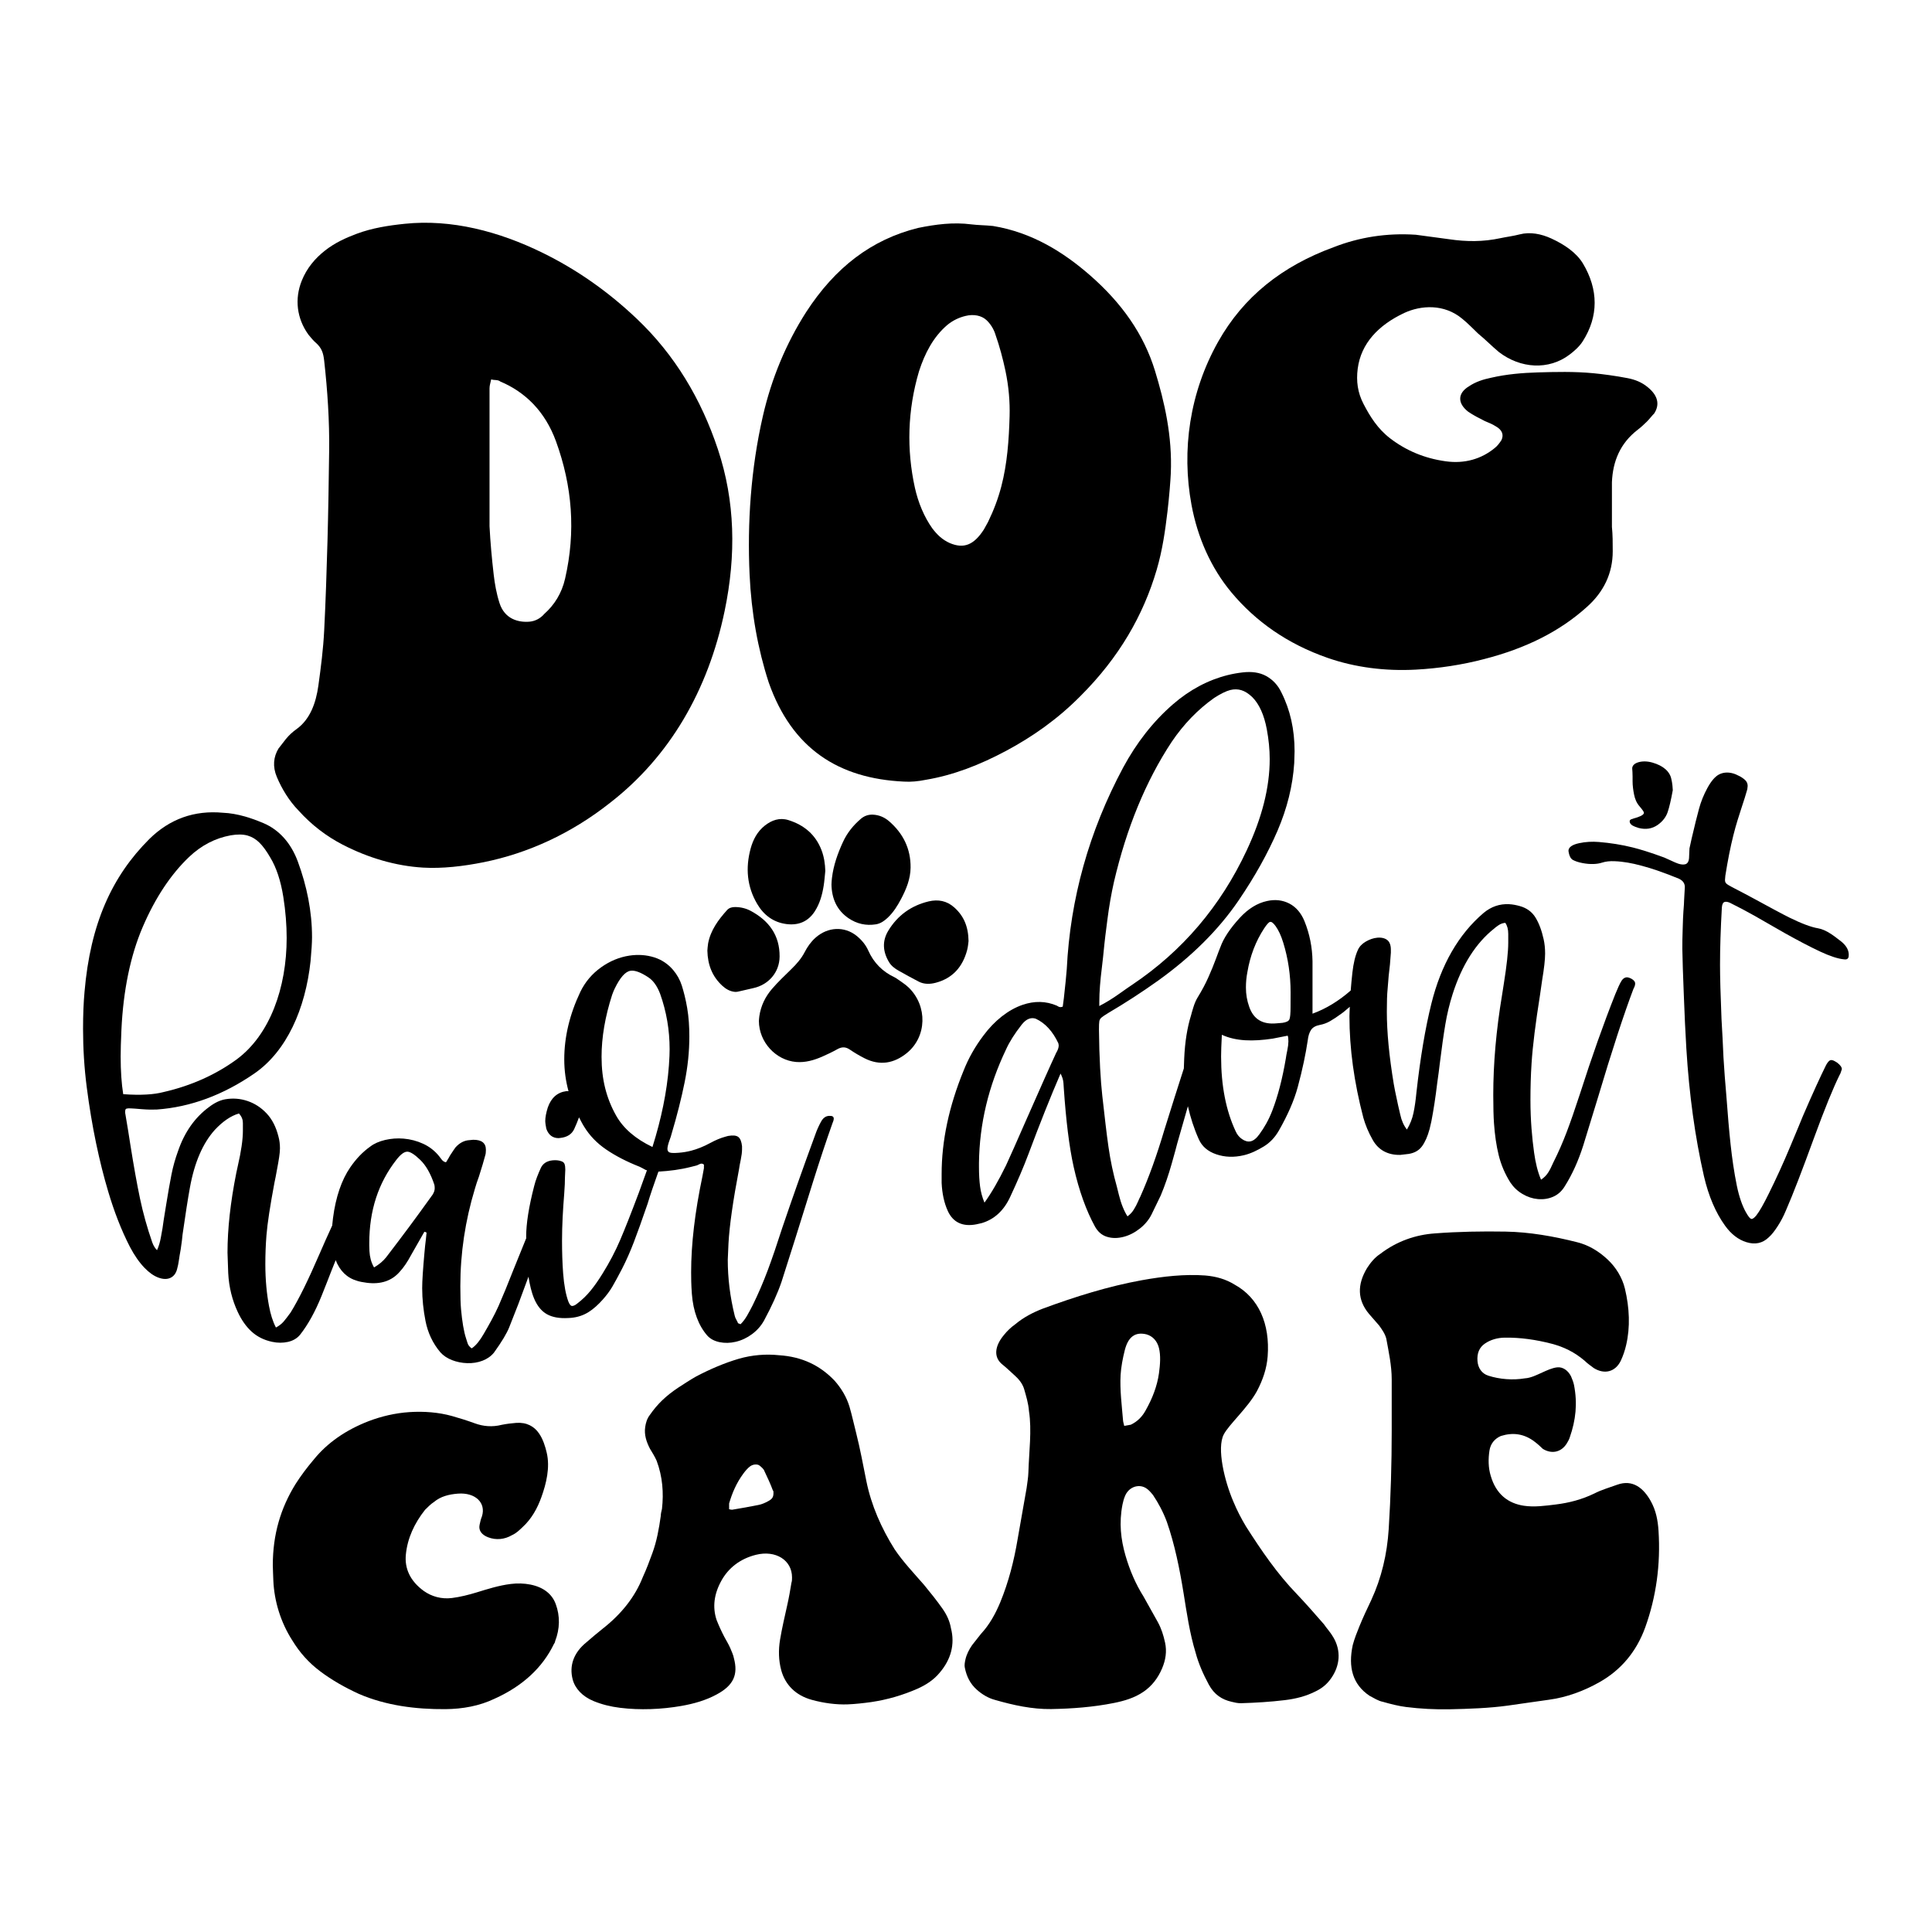 <?xml version="1.0" encoding="utf-8"?>
<!-- Generator: Adobe Illustrator 25.2.0, SVG Export Plug-In . SVG Version: 6.00 Build 0)  -->
<svg version="1.1" id="Layer_1" xmlns="http://www.w3.org/2000/svg" xmlns:xlink="http://www.w3.org/1999/xlink" x="0px" y="0px"
	 viewBox="0 0 432 432" style="enable-background:new 0 0 432 432;" xml:space="preserve">
<g>
	<g>
		<g>
			<path d="M169.69,228.31c0.03,4.73,3.8,8.77,8.32,9.15c2.08,0.17,3.99-0.39,5.85-1.2c1.14-0.5,2.27-1.04,3.36-1.65
				c0.98-0.55,1.83-0.58,2.79,0.07c1.05,0.72,2.16,1.37,3.3,1.95c3.41,1.73,6.61,1.16,9.48-1.18c4.47-3.65,4.64-10.48,0.41-14.62
				c-0.84-0.82-1.89-1.42-2.84-2.12c-0.09-0.06-0.19-0.12-0.29-0.16c-2.71-1.27-4.69-3.24-5.92-6c-0.58-1.31-1.51-2.41-2.63-3.31
				c-2.73-2.18-6.44-2-9.18,0.44c-1.02,0.91-1.79,2.01-2.41,3.21c-0.75,1.45-1.8,2.65-2.96,3.78c-1.48,1.45-3,2.88-4.35,4.45
				c-1.5,1.74-2.49,3.78-2.83,6.09C169.73,227.63,169.71,228.07,169.69,228.31z"/>
		</g>
		<g>
			<path d="M185.92,197.78c0.06,3.11,1.18,5.75,3.83,7.55c1.83,1.24,3.9,1.71,6.12,1.35c1.06-0.18,1.89-0.78,2.65-1.5
				c1.26-1.2,2.17-2.66,2.97-4.18c1.16-2.2,2.1-4.49,2.12-7.02c0.04-4.19-1.66-7.63-4.81-10.35c-1.02-0.88-2.24-1.41-3.62-1.47
				c-1.01-0.04-1.9,0.26-2.68,0.92c-1.7,1.45-3.08,3.16-4.01,5.19c-1.18,2.56-2.12,5.2-2.46,8.02
				C185.96,196.77,185.95,197.26,185.92,197.78z"/>
		</g>
		<g>
			<path d="M184.54,194.74c-0.05-1.58-0.27-3.12-0.83-4.6c-1.33-3.52-3.93-5.68-7.44-6.77c-1.94-0.6-3.71,0.01-5.26,1.24
				c-1.67,1.32-2.62,3.13-3.17,5.14c-1.17,4.32-0.82,8.5,1.48,12.39c1.46,2.48,3.61,4.1,6.52,4.48c2.68,0.35,4.87-0.54,6.36-2.86
				c1.11-1.73,1.65-3.67,1.97-5.67C184.35,196.98,184.42,195.86,184.54,194.74z"/>
		</g>
		<g>
			<path d="M216.57,210.42c-0.05-3.24-1.07-5.63-3.21-7.53c-1.66-1.48-3.61-1.83-5.69-1.34c-3.9,0.93-6.96,3.12-9.04,6.55
				c-1.42,2.34-1.23,4.73,0.17,7.05c0.53,0.87,1.33,1.45,2.19,1.93c1.45,0.82,2.92,1.62,4.39,2.39c1.24,0.65,2.57,0.62,3.88,0.27
				c3.79-1.01,6-3.58,6.99-7.28C216.46,211.68,216.51,210.84,216.57,210.42z"/>
		</g>
		<g>
			<path d="M158.17,212.56c0.07,3.23,1.12,5.81,3.34,7.86c0.81,0.74,1.75,1.28,2.86,1.37c0.4,0.03,0.82-0.1,1.23-0.19
				c0.94-0.21,1.88-0.45,2.82-0.65c3.43-0.74,5.87-3.53,5.9-7.04c0.05-4.75-2.37-8.04-6.45-10.23c-1.1-0.59-2.3-0.87-3.56-0.86
				c-0.67,0-1.29,0.18-1.74,0.68c-1.95,2.17-3.66,4.47-4.23,7.42C158.23,211.54,158.21,212.17,158.17,212.56z"/>
		</g>
	</g>
	<g>
		<g>
			<g>
				<g>
					<path d="M94.6,194c-6.08-0.36-12.27-2.17-18.02-5.15c-3.51-1.82-6.87-4.32-9.85-7.64c-2.04-2.09-3.69-4.77-4.83-7.48
						c-0.99-2.35-0.74-4.51,0.37-6.35c0.67-0.85,1-1.28,1.67-2.15c0.74-0.89,1.49-1.58,2.42-2.24c2.97-2.16,4.29-5.78,4.83-9.69
						c0.57-4.13,1.09-8.13,1.3-12.34c0.33-6.52,0.55-13.18,0.74-20.04c0.18-6.65,0.28-13.44,0.37-20.09
						c0.09-6.63-0.37-13.54-1.11-20.15c-0.19-1.76-0.56-2.88-1.86-4.03c-0.56-0.47-1.11-1.15-1.67-1.83
						c-2.6-3.61-3.13-7.97-1.48-12.07c1.12-2.79,2.97-4.98,5.2-6.73c2.23-1.75,4.66-2.84,7.06-3.74c3.52-1.31,7.12-1.86,10.77-2.24
						c10.38-1.08,21.01,1.67,30.84,6.5c7.58,3.72,14.53,8.57,20.99,14.69c8.54,8.09,14.45,17.99,18.2,29.28
						c3.83,11.53,4.1,23.57,1.49,36.11c-3.69,17.74-12.26,32.53-25.64,42.91c-8.73,6.9-18.42,11.28-28.23,13.26
						C103.58,193.71,98.87,194.25,94.6,194z M109.83,84.83c-0.19,0.9-0.37,1.35-0.37,2.03c0,12.46,0,18.63,0,30.82
						c0.18,3.53,0.51,7.17,0.93,10.8c0.25,2.12,0.61,4.2,1.3,6.36c1.16,3.63,4.28,4.37,6.69,4.17c1.19-0.1,2.41-0.66,3.34-1.75
						c2.23-1.98,3.9-4.61,4.64-7.89c2.41-10.5,1.61-20.65-2.04-30.69c-2.43-6.68-6.88-11.03-12.45-13.37
						C111.31,84.85,110.57,85.07,109.83,84.83z"/>
				</g>
				<g>
					<path d="M261.79,105.92c-0.07,1.58-0.34,5.08-0.74,8.46c-0.51,4.26-1.12,8.65-2.42,13.05c-2.97,10.1-8.36,19.57-17.09,28.26
						c-5.02,5.07-10.59,9-16.53,12.18c-5.94,3.18-11.89,5.48-18.02,6.5c-1.67,0.34-3.34,0.5-4.83,0.4
						c-14.67-0.67-25.08-7.39-30.28-22.19c-2.42-7.45-3.88-15.53-4.27-24.12c-0.53-11.44,0.27-23.63,2.97-35.42
						c1.93-8.43,5.2-16.25,9.66-23.23c6.5-10.04,14.67-16.28,25.08-18.85c3.9-0.79,7.82-1.32,11.89-0.79
						c1.48,0.19,3.16,0.18,4.83,0.36c8.73,1.43,15.79,5.87,21.73,11.06c7.04,6.16,11.98,13.12,14.49,21.33
						C260.34,89.73,262.17,97.46,261.79,105.92z M225.75,93.06c0.09-3.19-0.19-6.63-0.93-10.15c-0.56-2.63-1.3-5.45-2.23-8.08
						c-0.37-1.24-1.12-2.43-2.04-3.28c-1.1-1.01-2.84-1.35-4.64-0.91c-1.42,0.34-2.79,0.96-4.09,2.02
						C208.66,75.37,206.8,79,205.5,83c-2.6,8.75-2.79,17.59-0.93,26.05c0.74,3.31,2.04,6.48,3.9,9.1c1.12,1.46,2.23,2.53,3.9,3.28
						c3.16,1.34,5.39,0.42,7.62-3.02c0.37-0.67,0.56-1.01,0.93-1.68c1.3-2.67,2.27-5.26,2.97-7.94
						C225.23,103.69,225.6,98.32,225.75,93.06z"/>
				</g>
				<g>
					<path d="M356.34,83.46c1.95,0.19,4.85,0.56,7.62,1.1c1.65,0.32,3.16,0.92,4.46,2c2.23,1.81,2.79,3.8,1.48,5.87
						c-0.56,0.56-1.11,1.31-1.67,1.86c-0.57,0.55-1.3,1.26-2.04,1.81c-3.9,3-5.57,7.03-5.76,11.74c0,3.98,0,5.97,0,9.98
						c0.18,1.78,0.18,3.53,0.18,5.45c0,4.95-2.04,9.11-5.76,12.43c-6.13,5.54-13.75,9.3-23.03,11.68
						c-4.83,1.27-10.05,2.07-15.23,2.35c-6.85,0.37-13.58-0.49-19.69-2.61c-9.09-3.16-16.16-8.2-21.55-14.65
						c-4.59-5.5-7.57-12.28-8.92-19.54c-2.29-12.31-0.4-25.21,5.94-36.5c5.67-10.08,14.3-16.93,25.82-21.15
						c5.76-2.25,11.89-3.22,18.39-2.79c2.97,0.4,4.46,0.6,7.43,1c3.9,0.58,7.62,0.6,11.52-0.24c1.3-0.28,2.81-0.46,4.27-0.84
						c2.34-0.61,4.84-0.11,7.06,0.91c2.94,1.35,5.57,3.13,7.06,5.55c3.53,5.88,3.53,11.87,0,17.42c-0.74,1.17-1.86,2.17-2.97,3.01
						c-4.64,3.51-10.96,3.14-15.79-0.58c-1.67-1.39-2.97-2.76-4.64-4.12c-1.12-1.06-2.23-2.25-3.53-3.3
						c-4.09-3.43-9.29-3.04-13-1.32c-5.76,2.71-9.66,6.8-10.4,12.44c-0.37,2.82-0.01,5.39,1.3,7.91c1.47,2.84,3.18,5.56,5.94,7.68
						c3.53,2.71,7.66,4.48,12.45,5.14c4.23,0.59,7.99-0.53,10.96-2.98c0.56-0.43,1.12-1.17,1.49-1.76c0.56-1.19,0.18-2.28-1.3-3.1
						c-0.74-0.49-1.67-0.83-2.42-1.16c-1.3-0.66-2.6-1.31-3.72-2.09c-2.41-1.88-2.41-4.13,0.19-5.69c1.48-1,3.16-1.54,5.01-1.92
						c3.34-0.77,6.89-1.08,10.4-1.18C347.78,83.16,351.96,83.04,356.34,83.46z"/>
				</g>
			</g>
			<g>
				<g>
					<path d="M185.87,249.53c-0.32-0.04-0.66-0.03-0.98,0.07c-0.55,0.17-0.98,0.6-1.31,1.22c-0.46,0.84-0.93,1.84-1.31,2.96
						c-2.67,7.26-5.12,14.19-7.36,20.79c-1.15,3.59-2.22,6.73-3.23,9.44c-1.01,2.7-2.14,5.33-3.39,7.87
						c-0.38,0.75-0.79,1.51-1.23,2.28c-0.44,0.76-0.93,1.41-1.47,1.94c-0.23-0.09-0.34-0.14-0.57-0.23
						c-0.06-0.19-0.18-0.45-0.37-0.77c-0.19-0.33-0.31-0.63-0.37-0.92c-1.04-4.21-1.55-8.37-1.55-12.5c0.06-1.46,0.1-2.19,0.16-3.65
						c0.22-4,1.01-9.52,2.37-16.66c0.05-0.44,0.18-1.11,0.37-2.03c0.19-0.92,0.29-1.7,0.29-2.33c0-0.29,0-0.43,0-0.71
						c-0.11-1.02-0.38-1.71-0.82-2.06c-0.44-0.35-1.2-0.43-2.29-0.24c-0.26,0.07-0.39,0.11-0.66,0.18c-1.09,0.3-2.18,0.77-3.27,1.36
						c-1.55,0.85-3.03,1.42-4.33,1.76c-0.93,0.24-1.85,0.39-2.78,0.46c-0.98,0.08-1.65,0.07-2-0.05c-0.35-0.12-0.53-0.39-0.53-0.81
						c0-0.42,0.16-1.1,0.49-2c0.21-0.56,0.35-0.99,0.41-1.27c1.25-4.18,2.23-8.1,2.94-11.6c0.71-3.5,1.06-6.91,1.06-10.27
						c0-2.14-0.13-4.32-0.49-6.41c-0.34-1.98-0.78-3.66-1.19-4.96c-0.41-1.29-1.06-2.45-1.92-3.47c-1.09-1.3-2.51-2.3-4.25-2.85
						c-1.75-0.55-3.6-0.68-5.56-0.39c-2.24,0.34-4.35,1.21-6.34,2.63c-1.99,1.42-3.53,3.23-4.62,5.46c-2.4,5.05-3.6,10.1-3.6,15.1
						c0,2.53,0.34,4.87,0.95,7.13c-0.15,0.01-0.31-0.04-0.46-0.02c-2.02,0.26-3.41,1.48-4.17,3.65c-0.38,1.22-0.57,2.23-0.57,3.04
						c0,0.2,0.03,0.48,0.08,0.83c0.05,0.35,0.11,0.65,0.16,0.9c0.49,1.37,1.39,2.07,2.7,2.09c0.16-0.02,0.25-0.03,0.41-0.04
						c1.53-0.16,2.56-0.82,3.11-1.96c0.43-0.93,0.77-1.79,1.09-2.65c0.37,0.69,0.69,1.37,1.12,2.05c1.25,2.05,2.92,3.77,4.99,5.17
						c2.07,1.41,4.55,2.69,7.44,3.83c0.33,0.15,0.78,0.4,1.35,0.71c0.1,0.06,0.21,0.04,0.31,0.09c-0.03,0.07-0.08,0.12-0.1,0.2
						c-0.69,1.92-1.03,2.87-1.72,4.76c-1.75,4.67-3.15,8.19-4.21,10.67c-1.06,2.48-2.36,4.95-3.88,7.4c-0.93,1.51-1.83,2.8-2.7,3.86
						c-0.87,1.07-1.85,2.02-2.95,2.86c-0.44,0.37-0.82,0.56-1.15,0.58c-0.33,0.02-0.63-0.32-0.9-1.03
						c-0.55-1.51-0.95-3.61-1.15-6.25c-0.18-2.4-0.25-4.86-0.25-7.32c0-3.49,0.21-7.03,0.49-10.52c0.13-1.59,0.16-2.79,0.16-3.55
						c0.03-0.73,0.05-1.09,0.08-1.82c0-0.51-0.05-0.91-0.16-1.23c-0.11-0.32-0.35-0.53-0.74-0.65c-0.55-0.2-1.17-0.26-1.88-0.2
						c-1.36,0.12-2.25,0.74-2.7,1.73c-0.6,1.33-1.15,2.68-1.47,3.99c-1.2,4.64-1.8,8.41-1.8,11.38c0.01,0.12,0.01,0.2,0.02,0.3
						c-0.92,2.25-1.84,4.5-2.8,6.91c-1.31,3.35-2.44,6.09-3.39,8.25c-0.96,2.16-2.17,4.27-3.31,6.24c-0.84,1.45-1.72,2.61-2.7,3.25
						c-0.49-0.34-0.81-0.75-0.94-1.22c-0.14-0.47-0.23-0.77-0.29-0.92c-0.55-1.65-0.9-3.87-1.15-6.58c-0.1-1.12-0.16-2.85-0.16-5.18
						c0-7.4,1.09-14.65,3.27-21.83c0.22-0.78,0.52-1.69,0.9-2.72c0.66-2.07,1.12-3.63,1.39-4.67c0.11-0.3,0.16-0.72,0.16-1.27
						c0-1.53-0.96-2.27-2.86-2.25c-0.33,0.03-0.49,0.05-0.82,0.08c-1.15,0.06-2.18,0.59-3.11,1.61c-0.22,0.29-0.63,0.9-1.23,1.82
						c-0.17,0.34-0.47,0.84-0.9,1.52c-0.38-0.06-0.71-0.26-0.98-0.62c-0.27-0.35-0.47-0.6-0.57-0.75c-0.98-1.21-2.17-2.13-3.56-2.77
						c-1.39-0.64-2.85-1.02-4.38-1.15c-1.42-0.12-2.79-0.01-4.13,0.3c-1.34,0.32-2.44,0.8-3.31,1.47c-1.69,1.19-3.19,2.76-4.5,4.68
						c-1.89,2.75-3.23,6.56-3.84,11.32c-0.08,0.63-0.13,1.14-0.18,1.67c-0.96,2.08-1.93,4.24-2.93,6.56
						c-2.42,5.6-4.53,9.92-6.38,12.9c-0.6,0.83-1.12,1.5-1.55,2.01c-0.44,0.51-1.01,0.95-1.72,1.33c-0.71-1.35-1.21-2.99-1.55-4.82
						c-0.5-2.65-0.82-5.8-0.82-9.35c0-2.14,0.08-4.29,0.25-6.44c0.21-2.67,0.82-6.61,1.8-11.84c0.16-0.64,0.33-1.66,0.57-2.94
						c0.38-2,0.65-3.6,0.65-4.69c0-0.93-0.11-1.8-0.33-2.6c-0.54-2.17-1.43-3.9-2.66-5.2c-1.23-1.31-2.66-2.23-4.29-2.78
						c-1.58-0.53-3.23-0.66-4.91-0.38c-1.19,0.2-2.43,0.79-3.68,1.75c-3.16,2.33-5.48,5.6-6.95,9.93c-0.6,1.64-1.08,3.34-1.43,5.11
						c-0.35,1.77-0.75,4.02-1.19,6.76c-0.23,1.41-0.34,2.12-0.57,3.54c-0.1,0.7-0.15,1.05-0.25,1.75c-0.05,0.29-0.18,0.97-0.37,2.05
						c-0.19,1.08-0.48,2.03-0.86,2.86c-0.44-0.43-0.79-1-1.06-1.73c-1.15-3.3-2.06-6.58-2.74-9.8c-0.68-3.23-1.4-7.25-2.17-12.1
						c-0.27-1.82-0.66-4.17-1.15-7.07c0-0.13,0-0.19,0-0.31c0-0.37,0.09-0.58,0.29-0.64c0.19-0.06,0.5-0.08,0.94-0.06
						c0.44,0.01,1.27,0.08,2.49,0.18c1.23,0.1,2.33,0.12,3.31,0.08c7.58-0.54,14.87-3.25,21.83-8.04
						c7.25-4.98,11.45-14.49,12.59-25.14c0.22-2.36,0.33-4.14,0.33-5.36c0-5.73-1.14-11.41-3.19-16.95c-1.5-4.03-4.1-7.04-7.69-8.56
						c-1.78-0.75-3.22-1.22-4.09-1.47c-1.74-0.49-3.38-0.78-4.91-0.84c-6.43-0.6-11.94,1.37-16.52,5.89
						c-8.34,8.33-13.17,18.93-14.47,34.15c-0.22,2.41-0.33,5.17-0.33,8.28c0,4.36,0.27,8.72,0.82,13.01
						c1.14,8.89,2.84,16.79,4.82,23.42c1.28,4.3,2.86,8.47,4.83,12.3c1.03,1.96,2.13,3.52,3.27,4.7c1.03,1.07,2.07,1.81,3.11,2.19
						c1.09,0.4,2.02,0.4,2.78,0.01c0.76-0.39,1.25-1.13,1.47-2.22c0.11-0.36,0.2-0.84,0.29-1.42c0.08-0.58,0.15-1.01,0.2-1.3
						c0.1-0.57,0.15-0.86,0.25-1.43c0.22-1.44,0.35-2.53,0.41-3.27c0.65-4.52,1.19-8.01,1.64-10.47c1.02-5.66,2.89-9.95,5.56-12.92
						c1.8-1.93,3.6-3.15,5.4-3.68c0.33,0.36,0.56,0.71,0.69,1.06c0.14,0.34,0.2,0.7,0.2,1.08s0,0.66,0,0.86c0,0.36,0,0.54,0,0.89
						c0,1.94-0.38,4.57-1.15,7.9c-0.13,0.61-0.2,0.92-0.33,1.53c-1.31,6.57-1.96,12.52-1.96,17.8c0.07,1.83,0.1,2.74,0.16,4.57
						c0.16,3.15,0.9,6.07,2.13,8.69c0.82,1.76,1.83,3.22,3.03,4.33c1.25,1.16,2.81,1.96,4.66,2.35c1.25,0.27,2.44,0.26,3.56,0.01
						c1.12-0.26,2-0.78,2.66-1.56c1.8-2.28,3.4-5.18,4.82-8.69c0.97-2.39,1.67-4.24,2.13-5.42c0.18-0.46,0.53-1.33,1.04-2.6
						c0.93,2.39,2.52,3.98,4.85,4.64c0.49,0.16,1.2,0.3,2.13,0.42c3.11,0.39,5.53-0.43,7.28-2.4c0.93-1,1.8-2.29,2.62-3.84
						c1.18-2.05,1.77-3.09,2.95-5.17c0.11,0.01,0.27,0.07,0.49,0.18c-0.06,0.63-0.1,0.94-0.16,1.57c-0.11,0.76-0.21,1.82-0.33,3.13
						c-0.3,3.39-0.49,5.99-0.49,7.73c0,2.46,0.27,4.92,0.74,7.32c0.51,2.62,1.61,5.01,3.35,7.05c0.66,0.73,1.51,1.3,2.58,1.72
						c1.06,0.41,2.19,0.64,3.39,0.68c1.25,0.04,2.4-0.15,3.44-0.55c1.03-0.4,1.88-0.99,2.54-1.79c1.74-2.41,2.89-4.33,3.43-5.7
						c0.82-2.07,1.23-3.12,2.05-5.22c0.79-2.1,1.18-3.16,1.96-5.29c0.11-0.29,0.19-0.52,0.29-0.78c0.29,1.84,0.68,3.52,1.27,4.91
						c0.7,1.65,1.66,2.81,2.86,3.48c1.2,0.67,2.78,0.96,4.74,0.85c0.26-0.01,0.39-0.02,0.66-0.04c1.42-0.13,2.7-0.55,3.84-1.25
						c1.15-0.71,2.23-1.7,3.27-2.87c0.79-0.89,1.51-1.84,2.09-2.82c0.57-0.99,1.31-2.32,2.17-3.99c0.99-1.92,1.87-3.94,2.66-6
						c0.79-2.06,1.81-4.9,3.07-8.57c0.6-1.99,1.39-4.32,2.37-7.05c0.02-0.02,0.04-0.09,0.06-0.15c2.52-0.14,4.94-0.46,7.22-1.04
						c0.49-0.12,0.74-0.19,1.23-0.31c0.16-0.04,0.33-0.11,0.49-0.2c0.16-0.09,0.33-0.16,0.49-0.21c0.27-0.07,0.52,0,0.74,0.2
						c0,0.31,0,0.47,0,0.79c-0.13,0.73-0.2,1.09-0.33,1.81c-1.69,8.02-2.53,15.14-2.53,21.46c0,1.11,0.01,2.76,0.16,4.79
						c0.29,4,1.53,7.18,3.44,9.36c0.66,0.74,1.57,1.23,2.74,1.48c1.17,0.24,2.38,0.22,3.64-0.08c1.31-0.31,2.52-0.88,3.64-1.71
						s2-1.83,2.66-3c1.74-3.22,3.05-6.12,3.92-8.66c1.21-3.77,1.81-5.67,3.02-9.5c1.31-4.21,2.69-8.61,4.13-13.21
						c1.45-4.6,2.85-8.83,4.21-12.67c0.22-0.5,0.33-0.88,0.33-1.14C186.44,249.77,186.23,249.58,185.87,249.53z M26.98,236.23
						c0-1.38,0.05-3.37,0.17-5.95c0.41-8.79,2-16.55,4.74-22.95c2.84-6.63,6.35-11.86,10.38-15.7c2.73-2.6,5.83-4.21,9.32-4.85
						c1.47-0.25,2.73-0.24,3.76,0.05c0.98,0.28,1.87,0.81,2.66,1.59c0.79,0.79,1.6,1.89,2.41,3.3c1.36,2.22,2.36,5.2,2.94,8.89
						c0.5,3.18,0.74,6.23,0.74,9.12c0,11.12-3.74,21.67-11.2,27.17c-4.58,3.34-10.03,5.85-16.35,7.29c-2.07,0.55-5.07,0.76-9,0.47
						C27.17,242.29,26.98,239.47,26.98,236.23z M96.73,267.13c-4.15,5.78-6.23,8.57-10.39,14.01c-0.66,0.83-1.55,1.59-2.7,2.26
						c-0.33-0.56-0.57-1.15-0.74-1.77c-0.16-0.61-0.26-1.25-0.29-1.89c-0.03-0.65-0.04-1.07-0.04-1.26c0-0.2,0-0.3,0-0.5
						c0-7.31,2.02-13.46,6.05-18.63c0.98-1.27,1.82-1.88,2.53-1.83c0.66,0.05,1.58,0.65,2.78,1.8c1.31,1.25,2.37,3.11,3.19,5.58
						c0.05,0.2,0.08,0.44,0.08,0.73C97.22,266.11,97.06,266.61,96.73,267.13z M137.78,249.47c-2.18-3.87-3.27-8.06-3.27-13.16
						c0-4.36,0.79-9,2.37-13.88c0.22-0.6,0.41-1.06,0.57-1.38c1.2-2.47,2.37-3.8,3.52-3.98c0.98-0.16,2.32,0.35,4.01,1.47
						c1.09,0.71,1.96,1.94,2.62,3.66c1.42,3.98,2.13,8.11,2.13,12.43c0,0.77-0.04,2-0.16,3.64c-0.43,5.83-1.72,11.98-3.68,18.2
						C142.06,254.64,139.37,252.29,137.78,249.47z"/>
				</g>
				<g>
					<path d="M364.05,218.56c-0.54-0.12-1.07,0.13-1.47,0.75c-0.39,0.61-0.84,1.63-1.39,2.97c-2.62,6.59-5.26,14.04-7.93,22.38
						c-1.09,3.34-2.07,6.17-2.95,8.48c-0.87,2.3-1.85,4.54-2.95,6.72c-0.44,1.01-0.84,1.81-1.23,2.39c-0.38,0.59-0.9,1.09-1.55,1.53
						c-0.76-1.76-1.24-3.82-1.55-6.03c-0.46-3.28-0.82-7.28-0.82-11.78c0-2.72,0.07-5.46,0.25-8.2c0.25-3.95,0.9-9.05,1.88-15.22
						c0.2-1.37,0.29-2.05,0.49-3.41c0.44-2.62,0.66-4.6,0.66-5.93c0-1.15-0.11-2.22-0.33-3.2c-0.44-1.98-1.05-3.61-1.84-4.88
						c-0.79-1.27-1.97-2.11-3.48-2.53c-0.81-0.23-1.61-0.38-2.37-0.42c-2.13-0.12-4.03,0.54-5.72,1.94
						c-5.62,4.78-9.54,11.63-11.69,20.29c-1.37,5.5-2.48,12.14-3.35,19.93c-0.16,1.72-0.38,3.22-0.65,4.51
						c-0.27,1.3-0.76,2.53-1.47,3.72c-0.71-0.91-1.2-2-1.47-3.27c-0.2-0.84-0.29-1.26-0.49-2.1c-0.6-2.79-0.93-4.39-0.98-4.81
						c-1.04-6.28-1.55-11.65-1.55-16.19c0-2.21,0.05-3.88,0.17-5.02c0.1-1.18,0.15-1.78,0.24-2.96c0.22-1.68,0.38-3.41,0.49-5.19
						c0-0.28,0-0.43,0-0.71c0-1.06-0.33-1.77-0.82-2.14c-0.48-0.37-1.23-0.6-2.21-0.51c-0.87,0.08-1.73,0.38-2.58,0.87
						c-0.85,0.5-1.43,1.12-1.76,1.86c-0.6,1.29-0.99,2.99-1.23,5.05c-0.16,1.38-0.27,2.71-0.38,4.03c-2.65,2.32-5.49,4.07-8.54,5.18
						c0-4.73,0-7.07,0-11.73c-0.05-3.09-0.64-6.12-1.8-8.96c-0.75-1.84-1.9-3.17-3.39-3.94c-1.5-0.77-3.15-0.96-4.95-0.57
						c-2.24,0.48-4.28,1.77-6.13,3.78c-2.18,2.38-3.63,4.57-4.33,6.54c-0.16,0.38-0.49,1.23-0.98,2.57
						c-0.49,1.33-1.06,2.73-1.72,4.2c-0.65,1.47-1.45,2.95-2.37,4.45c-0.38,0.62-0.71,1.37-0.98,2.26c-0.27,0.9-0.44,1.46-0.49,1.7
						c-0.87,2.79-1.39,6.02-1.55,9.71c-0.03,0.89-0.05,1.37-0.08,2.23c-1.27,3.93-2.71,8.47-4.34,13.7
						c-1.69,5.7-3.49,10.71-5.4,14.98c-0.11,0.2-0.29,0.58-0.53,1.14c-0.24,0.56-0.54,1.13-0.9,1.71c-0.35,0.59-0.83,1.11-1.43,1.55
						c-0.38-0.59-0.74-1.29-1.06-2.09c-0.33-0.81-0.61-1.7-0.86-2.7c-0.25-1-0.4-1.6-0.45-1.81c-0.82-2.92-1.45-5.89-1.88-8.91
						c-0.44-3.03-0.87-6.9-1.39-11.5c-0.36-3.24-0.68-8.26-0.74-14.8c-0.01-0.88,0.03-1.5,0.08-1.82c0.05-0.32,0.22-0.6,0.49-0.83
						c0.27-0.23,0.79-0.58,1.55-1.04c3.76-2.21,7.47-4.62,11.12-7.22c7.47-5.37,13.5-11.34,17.99-17.93
						c3.65-5.36,6.55-10.59,8.71-15.61c2.15-5.02,3.39-10.02,3.72-15.09c0.03-1.06,0.05-1.59,0.08-2.64c0-4.9-0.98-9.25-2.94-13.14
						c-0.76-1.62-1.9-2.85-3.39-3.68c-1.5-0.83-3.26-1.05-5.27-0.82c-1.14,0.13-2.26,0.33-3.35,0.6c-4.36,1.09-8.48,3.26-12.27,6.55
						c-4.41,3.83-8.12,8.58-11.12,14.14c-7.63,14.26-11.83,29.33-12.6,45.05c-0.11,1.47-0.33,3.63-0.65,6.5
						c-0.1,0.76-0.15,1.14-0.25,1.9c-0.33,0.11-0.59,0.13-0.78,0.06c-0.19-0.08-0.37-0.16-0.53-0.28c-2.46-1.05-5.02-1.1-7.69-0.18
						c-1.58,0.54-3.12,1.41-4.62,2.58c-1.5,1.18-2.88,2.61-4.13,4.3c-1.85,2.45-3.33,5.06-4.42,7.83
						c-3.27,7.99-4.91,15.68-4.91,23.14c0,0.78,0,1.17,0,1.95c0.11,2.4,0.57,4.52,1.39,6.31c1.18,2.55,3.33,3.55,6.38,2.96
						c0.49-0.11,0.74-0.17,1.23-0.28c2.78-0.84,4.88-2.76,6.3-5.79c1.69-3.61,3.05-6.81,4.09-9.58c2.56-6.85,4.96-12.88,7.2-18.06
						c0.38,0.71,0.6,1.42,0.65,2.12c0.05,0.71,0.08,1.12,0.08,1.23c0.49,7.08,1.19,12.99,2.21,17.55c1.19,5.33,2.83,9.8,4.74,13.28
						c0.65,1.19,1.55,1.97,2.7,2.32c1.15,0.36,2.4,0.36,3.76,0c1.25-0.33,2.45-0.94,3.6-1.85c1.15-0.91,2.02-1.96,2.62-3.17
						c0.82-1.68,1.23-2.52,2.04-4.21c0.93-2.22,1.74-4.59,2.45-7.1c0.71-2.51,1.12-4.01,1.23-4.5c0.95-3.31,1.42-4.97,2.37-8.27
						c0.01-0.02,0.02-0.07,0.03-0.09c0.56,2.5,1.35,4.95,2.42,7.35c0.71,1.62,2.02,2.75,3.93,3.4c1.91,0.65,3.95,0.72,6.13,0.21
						c1.58-0.37,3.07-1.11,4.46-1.95c1.39-0.84,2.52-2.03,3.39-3.55c1.96-3.43,3.42-6.72,4.25-9.82c1.06-3.92,1.77-7.4,2.21-10.33
						c0.11-1.01,0.36-1.8,0.74-2.37c0.38-0.57,1.04-0.95,1.96-1.12c0.81-0.15,1.58-0.43,2.29-0.84c0.71-0.4,1.58-0.98,2.62-1.74
						c0.61-0.42,1.19-1,1.8-1.48c-0.02,0.7-0.08,1.43-0.08,2.1c0,7.22,1.03,14.74,3.11,22.71c0.44,1.56,1.13,3.28,2.13,5.02
						c1.29,2.25,3.41,3.35,6.13,3.29c0.75-0.09,1.13-0.14,1.88-0.22c1.31-0.21,2.3-0.78,2.98-1.71c0.68-0.93,1.24-2.2,1.68-3.81
						c0.16-0.7,0.25-1.05,0.41-1.76c0.49-2.53,0.93-5.39,1.31-8.58c0.13-0.96,0.2-1.43,0.33-2.39c0.1-0.81,0.15-1.21,0.25-2.02
						c0.43-3.48,0.84-6.37,1.23-8.68c0.38-2.3,0.93-4.58,1.64-6.81c2.07-6.47,5.18-11.39,9.32-14.66c0.11-0.12,0.41-0.35,0.9-0.69
						c0.49-0.34,1.01-0.52,1.55-0.56c0.44,0.62,0.66,1.45,0.66,2.47c0,0.79,0,1.19,0,1.99c0,1.99-0.33,5.02-0.98,9.1
						c-0.16,1.05-0.25,1.57-0.41,2.62c-1.31,7.83-1.96,15.27-1.96,22.3c0,2.78,0.06,4.9,0.16,6.31c0.18,2.59,0.52,5.01,1.06,7.19
						c0.54,2.18,1.42,4.21,2.62,6.11c0.71,1.05,1.61,1.9,2.7,2.54c1.09,0.65,2.23,1.03,3.43,1.14c1.26,0.11,2.41-0.07,3.48-0.55
						c1.06-0.48,1.92-1.27,2.58-2.38c1.64-2.61,3-5.63,4.09-9.05c1.28-4.19,1.91-6.27,3.19-10.4c3.27-10.98,5.94-19.09,8.01-24.56
						c0.05-0.11,0.14-0.29,0.25-0.53c0.11-0.25,0.16-0.49,0.16-0.73c0-0.3-0.16-0.58-0.49-0.84
						C364.79,218.82,364.43,218.65,364.05,218.56z M245.81,223.95c0-2.11,0.2-4.64,0.57-7.58c0.17-1.32,0.35-3.1,0.57-5.31
						c0.05-0.57,0.27-2.36,0.66-5.37c0.38-3,0.87-5.8,1.47-8.47c2.83-12.12,7.14-22.6,12.92-31.35c2.67-3.94,5.83-7.22,9.49-9.81
						c1.47-0.95,2.67-1.53,3.6-1.77c0.87-0.22,1.7-0.2,2.49,0.04c0.79,0.24,1.59,0.75,2.41,1.52c1.58,1.57,2.67,4.01,3.27,7.21
						c0.43,2.3,0.65,4.53,0.65,6.67c0,6.37-1.72,13.1-5.15,20.43c-5.83,12.46-14.37,22.51-25.59,30.03c-0.49,0.32-1.47,1-2.95,2.05
						c-1.47,1.05-2.94,1.95-4.42,2.71C245.81,224.55,245.81,224.35,245.81,223.95z M236.16,235.43c-1.31,2.81-3.62,8.02-6.95,15.57
						c-1.85,4.25-3.27,7.43-4.25,9.56c-1.69,3.46-3.3,6.24-4.83,8.35c-0.49-1.17-0.82-2.37-0.98-3.6c-0.16-1.23-0.25-2.67-0.25-4.31
						c0-0.39,0-0.59,0-0.98c0.11-8.73,2.13-17.16,6.05-25.36c0.76-1.69,1.93-3.54,3.52-5.57c0.54-0.68,1.09-1.11,1.64-1.3
						c0.49-0.17,0.98-0.17,1.47-0.01c2.13,0.98,3.81,2.82,5.07,5.5c0.03,0.19,0.05,0.28,0.08,0.47
						C236.73,234.25,236.54,234.81,236.16,235.43z M287.84,234.87c-0.16,0.75-0.27,1.37-0.33,1.84c-0.76,4.48-1.77,8.38-3.03,11.65
						c-0.82,2.11-1.77,3.75-2.86,5.24c-0.65,0.92-1.31,1.45-1.96,1.6c-0.66,0.15-1.31-0.06-1.96-0.51c-0.57-0.4-1.06-0.95-1.39-1.7
						c-2.18-4.64-3.27-10.22-3.27-16.76c0-1.03,0.05-2.65,0.17-4.85c3.16,1.46,6.95,1.52,11.37,0.86c1.34-0.27,2.01-0.4,3.35-0.66
						c0.11,0.27,0.16,0.71,0.16,1.29C288.08,233.45,288,234.12,287.84,234.87z M288.57,225.15c0,1.44-0.08,2.37-0.25,2.77
						c-0.16,0.4-0.68,0.66-1.55,0.79c-0.52,0.04-0.78,0.06-1.31,0.11c-3.11,0.3-5.15-0.87-6.13-3.69c-0.49-1.36-0.74-2.79-0.74-4.32
						c0-1.19,0.11-2.34,0.33-3.46c0.6-3.58,1.85-6.88,3.76-9.78c0.6-0.9,1.03-1.38,1.31-1.43c0.33-0.07,0.73,0.25,1.23,0.93
						c0.64,0.88,1.23,2.12,1.72,3.72c1.09,3.53,1.64,7.24,1.64,11.09C288.57,223.18,288.57,223.84,288.57,225.15z"/>
				</g>
				<g>
					<path d="M365.61,184.86c0.33,0.11,0.49,0.17,0.82,0.28c1.58,0.4,3.01,0.18,4.25-0.7c1.09-0.77,1.82-1.72,2.21-2.84
						c0.38-1.12,0.76-2.76,1.15-4.92c0-0.2-0.03-0.55-0.08-1.06c-0.05-0.51-0.14-0.98-0.24-1.41c-0.33-1.68-1.78-3-4.25-3.7
						c-1.17-0.33-2.25-0.33-3.15-0.06c-0.9,0.27-1.39,0.8-1.35,1.44c0.03,0.38,0.08,0.97,0.08,1.71c0,0.44,0,0.66,0,1.1
						c0,0.98,0.14,1.98,0.33,2.94c0.19,0.99,0.57,1.91,1.23,2.66c0.65,0.76,0.98,1.24,0.98,1.43c0,0.25-0.24,0.49-0.69,0.71
						c-0.46,0.22-1,0.41-1.6,0.56c-0.05,0.04-0.22,0.09-0.49,0.17c-0.27,0.08-0.42,0.26-0.41,0.49
						C364.41,184.16,364.84,184.58,365.61,184.86z"/>
				</g>
				<g>
					<path d="M411.56,210.41c-0.98-0.76-1.69-1.29-2.13-1.57c-1.09-0.71-2.04-1.12-2.86-1.26c-1.64-0.27-3.81-1.11-6.46-2.41
						c-0.76-0.37-1.88-0.97-3.35-1.75c-2.18-1.16-5.34-2.94-9.49-5.07c-0.6-0.32-1.01-0.56-1.23-0.76
						c-0.22-0.19-0.33-0.47-0.33-0.82c0.03-0.38,0.05-0.57,0.08-0.96c0.54-3.42,1.14-6.45,1.8-9.06c0.32-1.28,0.64-2.41,0.94-3.37
						s0.56-1.78,0.78-2.45c0.65-1.96,1.12-3.45,1.39-4.45c0.03-0.29,0.05-0.44,0.08-0.73c0-0.46-0.14-0.84-0.41-1.16
						c-0.28-0.32-0.71-0.65-1.31-0.99c-0.39-0.19-0.59-0.28-0.98-0.47c-1.31-0.52-2.6-0.52-3.68,0.03c-0.91,0.46-1.8,1.53-2.62,3.03
						c-0.82,1.51-1.45,3.06-1.88,4.66c-0.44,1.6-0.98,3.8-1.64,6.62c-0.2,0.89-0.3,1.34-0.49,2.23c-0.03,0.71-0.05,1.06-0.08,1.77
						c0,1.05-0.3,1.65-0.9,1.79c-0.44,0.1-0.95,0.05-1.55-0.15c-0.38-0.13-0.89-0.34-1.51-0.64c-0.63-0.3-1.16-0.54-1.6-0.72
						c-3.16-1.17-5.51-1.87-7.03-2.25c-2.51-0.63-5.06-1.02-7.6-1.23c-1.46-0.12-2.95-0.05-4.42,0.27
						c-1.58,0.34-2.37,0.93-2.37,1.72c0.03,0.18,0.05,0.26,0.08,0.47c0.16,0.8,0.48,1.32,0.94,1.57c0.47,0.25,1.18,0.51,2.09,0.68
						c1.79,0.35,3.34,0.26,4.42-0.1c0.8-0.26,1.75-0.36,2.78-0.31c1.96,0.07,3.93,0.44,5.89,0.97c1.36,0.36,2.58,0.73,3.64,1.1
						c1.06,0.37,1.95,0.7,2.66,0.97c0.88,0.35,1.32,0.51,2.21,0.88c0.87,0.41,1.31,1.04,1.31,1.86c-0.07,1.14-0.1,1.72-0.16,2.86
						c0,0.59-0.07,1.47-0.16,2.61c-0.07,0.85-0.11,2.15-0.16,3.84c-0.05,1.7-0.1,3.22-0.08,4.5c0.03,2.42,0.16,5.87,0.33,10.26
						c0.16,4.39,0.35,8.42,0.57,12.06c0.63,10.32,1.96,19.87,3.93,28.5c1.04,4.48,2.62,8.18,4.75,11.12
						c1.36,1.88,2.94,3.09,4.74,3.65c1.96,0.61,3.62,0.25,4.99-1.07c0.71-0.62,1.38-1.52,2.05-2.56c0.62-0.96,1.25-2.12,1.8-3.45
						c1.64-3.76,3.72-9.2,6.21-16.03c2.51-6.87,4.44-11.55,5.81-14.3c0.11-0.15,0.22-0.41,0.33-0.79c0.06-0.19,0.1-0.29,0.16-0.48
						c0-0.44-0.35-0.93-1.06-1.47c-0.16-0.1-0.25-0.15-0.41-0.25c-0.54-0.33-0.95-0.4-1.23-0.23c-0.27,0.17-0.54,0.52-0.82,1.02
						c-1.2,2.42-2.94,6.18-5.23,11.5c-0.27,0.71-1.2,2.91-2.78,6.7c-1.58,3.8-3.22,7.35-4.83,10.6c-1.1,2.23-2.02,3.88-2.78,4.85
						c-0.49,0.59-0.87,0.84-1.15,0.75c-0.27-0.09-0.65-0.57-1.14-1.44c-0.82-1.44-1.53-3.45-2.05-5.96
						c-0.62-3.05-1.06-6.14-1.39-9.17c-0.33-3.02-0.65-6.78-0.98-11.25c-0.13-1.6-0.2-2.4-0.33-4.01c-0.22-2.79-0.38-5.64-0.49-8.56
						c-0.1-1.73-0.15-2.59-0.24-4.32c-0.22-5.37-0.33-9.4-0.33-12.09c0-3.81,0.14-8.09,0.41-12.81c0.05-0.68,0.23-1.08,0.53-1.22
						c0.3-0.14,0.72-0.09,1.27,0.15c2.23,1.12,3.34,1.7,5.56,2.94c3.05,1.73,5.31,3.07,6.79,3.89c2.78,1.55,5.41,2.95,7.85,4.09
						c2.16,1.01,3.95,1.6,5.31,1.73c0.71,0.11,1.06-0.18,1.06-0.89c0-0.13,0-0.2,0-0.33C413.31,212.25,412.7,211.29,411.56,210.41z"
						/>
				</g>
			</g>
			<g>
				<g>
					<path d="M61,349.98c0-6.85,1.74-12.75,5.09-18.15c1.21-1.9,2.55-3.67,4.02-5.41c3.08-3.82,7.24-6.68,12.33-8.65
						c2.82-1.07,5.9-1.81,9.12-2.02c3.22-0.21,6.51,0.04,9.52,0.88c1.72,0.48,3.39,1.01,5.09,1.63c1.86,0.68,3.89,0.88,6.03,0.33
						c1.07-0.21,2.17-0.35,3.22-0.43c2.34-0.17,4.02,0.78,5.09,2.33c0.93,1.34,1.41,2.95,1.74,4.35c0.77,3.29-0.09,6.88-1.21,9.97
						c-0.86,2.38-2.14,4.81-4.29,6.75c-0.67,0.64-1.34,1.29-2.28,1.71c-1.61,0.95-3.55,1.17-5.36,0.46
						c-1.32-0.52-2.14-1.45-1.88-2.74c0.14-0.65,0.27-1.3,0.54-1.94c0.94-3.02-1.48-5.36-5.36-5.07c-2.01,0.15-3.89,0.62-5.36,1.86
						c-0.81,0.51-1.34,1.14-2.01,1.76c-2.41,3.05-3.94,6.39-4.29,10.02c-0.3,3.09,0.94,5.89,4.02,8.13c1.74,1.23,3.94,1.87,6.3,1.57
						c1.84-0.23,3.8-0.73,5.5-1.25c2.38-0.73,5-1.57,7.64-1.89c1.46-0.18,2.97-0.15,4.42,0.14c2.89,0.59,4.8,2.09,5.63,4.34
						c1,2.7,0.94,5.55-0.14,8.34c0,0.21-0.13,0.41-0.27,0.62c-2.55,5.26-6.97,9.39-13.27,12.22c-3.35,1.61-7.13,2.3-10.99,2.33
						c-6.65,0.05-13.27-0.8-19.3-3.39c-3.08-1.41-6.03-3.06-8.71-5.08c-2.54-1.91-4.56-4.18-6.17-6.82
						c-2.68-4.13-4.1-8.95-4.29-13.47C61.09,352.21,61,350.89,61,349.98z"/>
				</g>
				<g>
					<path d="M189.57,381.1c-2.59,0.1-5.44-0.29-8.04-1.01c-3.69-1.01-5.98-3.45-6.84-6.61c-0.6-2.21-0.65-4.53-0.27-6.83
						c0.42-2.52,1.04-5.19,1.61-7.74c0.37-1.64,0.67-3.33,0.94-5.01c0.13-0.36,0.13-0.83,0.13-1.19c0-3.88-3.68-6.14-8.04-5.06
						c-3.59,0.89-6.2,2.97-7.77,5.82c-1.62,2.93-2.01,5.85-1.07,8.73c0.54,1.38,1.15,2.68,1.74,3.81c0.42,0.8,1,1.72,1.34,2.54
						c0.29,0.7,0.67,1.5,0.81,2.26c0.94,3.56,0,6.02-3.89,8.09c-2.41,1.31-5.11,2.07-7.91,2.56c-4.37,0.76-9.19,0.97-13.67,0.41
						c-2.12-0.26-4.04-0.74-5.9-1.5c-2.5-1.03-4.15-2.79-4.69-4.85c-0.78-2.97,0.14-5.92,3.08-8.3c1.21-1.04,2.41-2.08,3.62-3.03
						c4.16-3.25,7.24-7.1,8.98-11.54c0.81-1.74,1.5-3.61,2.14-5.36c0.96-2.61,1.48-5.42,1.88-8.33c0-0.45,0.13-1.01,0.27-1.57
						c0.4-3.59,0.14-7.2-1.2-10.78c-0.4-0.89-0.94-1.78-1.48-2.66c-0.81-1.56-1.33-3.14-1.07-4.88c0.14-0.93,0.4-1.87,1.07-2.73
						c1.61-2.32,3.48-4.17,6.3-6.05c1.34-0.87,2.68-1.75,4.02-2.51c3.08-1.62,6.34-3.02,9.52-3.95c3.02-0.88,6.17-1.1,8.98-0.8
						c5.23,0.33,9.25,2.32,12.46,5.7c1.47,1.66,2.7,3.66,3.35,5.89c0.55,1.88,1,3.99,1.48,5.85c0.88,3.48,1.56,7.18,2.28,10.75
						c1.09,5.37,3.35,10.5,6.3,15.19c1.88,2.8,4.29,5.33,6.57,7.95c1.47,1.79,2.85,3.5,4.15,5.35c0.94,1.34,1.61,2.77,1.88,4.34
						c0.94,3.64,0,7.05-2.55,10.01c-1.34,1.62-3.08,2.7-4.83,3.5c-3.35,1.48-6.85,2.5-10.46,3.03
						C193.06,380.83,191.26,381.03,189.57,381.1z M163.03,337.46c0.27,0.07,0.54,0.14,0.67,0.12c2.01-0.32,4.07-0.71,5.9-1.07
						c0.77-0.15,1.48-0.47,2.14-0.83c0.94-0.5,1.21-0.91,1.21-1.86c0-0.24,0-0.48-0.14-0.57c-0.53-1.45-1.21-2.88-1.88-4.3
						c-0.13-0.45-0.67-0.9-1.07-1.23c-0.46-0.38-1.44-0.36-2.14,0.16c-0.53,0.39-1.07,1.03-1.47,1.57
						c-1.61,2.17-2.55,4.43-3.22,6.73C163.03,336.69,163.03,336.95,163.03,337.46z"/>
				</g>
				<g>
					<path d="M273.64,320.74c-1.6,3.05,0.14,10.36,2.14,15.01c0.81,1.96,1.74,3.75,2.82,5.56c3.35,5.25,6.97,10.59,11.39,15.14
						c2.01,2.12,4.02,4.41,6.03,6.72c0.67,0.99,1.48,1.81,2.14,2.97c1.74,2.98,1.48,6.31-0.53,9.15c-0.94,1.34-2.01,2.18-3.35,2.85
						c-2.28,1.17-4.59,1.72-6.97,2.01c-3.16,0.39-6.65,0.6-9.79,0.69c-0.78,0.02-1.48-0.16-2.14-0.32
						c-2.14-0.48-3.89-1.61-5.09-3.85c-1.21-2.25-2.28-4.62-2.95-7.13c-1.34-4.4-1.99-8.96-2.68-13.25
						c-0.89-5.52-2.01-11.02-3.75-16c-0.81-2.19-1.88-4.18-3.08-5.98c-0.67-0.82-1.36-1.65-2.41-1.92
						c-1.56-0.39-3.22,0.47-3.89,2.19c-0.27,0.63-0.4,1.24-0.54,1.85c-0.8,4.11-0.37,7.78,0.67,11.39c0.96,3.31,2.28,6.38,4.02,9.14
						c1.29,2.28,1.93,3.43,3.22,5.76c0.81,1.5,1.24,2.89,1.61,4.56c0.43,1.96,0.14,3.9-0.67,5.79c-0.94,2.21-2.31,3.95-4.15,5.21
						c-2.01,1.38-4.3,2.04-6.57,2.5c-4.67,0.94-9.45,1.29-14.08,1.37c-4.22,0.06-8.44-0.86-12.6-2.06c-1.48-0.4-2.83-1.21-4.02-2.27
						c-1.47-1.31-2.28-2.92-2.68-4.91c-0.13-0.53-0.01-1.22,0.14-1.88c0.24-1.07,0.8-2.19,1.47-3.16c0.8-1.01,1.21-1.52,2.01-2.55
						c1.88-2.02,3.22-4.45,4.29-7.02c1.88-4.57,3.08-9.29,3.89-14.12c0.8-4.55,1.21-6.84,2.01-11.43c0.14-1.14,0.37-2.34,0.4-3.55
						c0.13-4.52,0.8-9.36,0.13-13.66c-0.13-1.78-0.64-3.38-1.07-4.9c-0.36-1.27-1.28-2.35-2.14-3.1c-0.8-0.7-1.74-1.65-2.68-2.39
						c-2.14-1.67-1.74-4.2,0.27-6.62c0.67-0.85,1.61-1.77,2.55-2.42c1.88-1.58,4.02-2.67,6.17-3.5c7.24-2.68,14.75-5.02,22.12-6.35
						c4.83-0.87,9.65-1.4,14.21-1.06c2.41,0.21,4.56,0.81,6.57,2.05c5.36,2.96,7.92,8.76,7.37,16.03c-0.21,2.74-1.07,5.26-2.41,7.8
						C279,314.81,274.79,318.52,273.64,320.74z M251.38,318.83c0.59-0.11,0.88-0.16,1.47-0.26c1.47-0.7,2.55-1.78,3.35-3.26
						c1.48-2.64,2.55-5.37,2.95-8.26c0.27-1.97,0.41-3.95,0-5.61c-0.38-1.53-1.34-2.66-2.81-3.08c-2.55-0.61-4.08,0.6-4.83,3.52
						c-0.46,1.81-0.84,3.83-0.94,5.57c-0.19,3.3,0.27,6.78,0.54,10.1C251.12,317.86,251.25,318.28,251.38,318.83z"/>
				</g>
				<g>
					<path d="M336.66,275.39c5.28,0.09,10.76,1.04,16.09,2.4c2.51,0.64,4.74,1.99,6.7,3.82c1.87,1.75,3.29,4.05,3.89,6.55
						c1.02,4.29,1.21,8.59,0.27,12.6c-0.27,1.19-0.67,2.37-1.21,3.53c-1.21,2.46-3.62,3.11-6.03,1.61
						c-0.67-0.54-1.34-0.93-2.01-1.61c-2.28-1.95-4.7-3.12-7.37-3.82c-3.48-0.91-7.07-1.43-10.59-1.37
						c-1.56,0.03-3.14,0.46-4.42,1.36c-1.2,0.84-1.75,2.14-1.61,3.88c0.13,1.58,0.98,2.8,2.41,3.26c2.55,0.82,5.49,1.05,8.18,0.6
						c1.34-0.08,2.64-0.75,3.89-1.31c1.04-0.47,2.22-1.03,3.35-1.15c1.24-0.13,2.41,0.68,3.08,2c0.27,0.65,0.54,1.3,0.67,1.94
						c0.81,4.14,0.4,7.86-0.94,11.7c-0.13,0.46-0.4,0.91-0.67,1.37c-1.21,1.96-3.35,2.46-5.36,1.22c-0.53-0.51-1.07-1.02-1.74-1.53
						c-2.41-1.89-4.96-2.19-7.64-1.35c-1.34,0.58-2.31,1.68-2.55,3.25c-0.29,1.88-0.27,3.84,0.27,5.62
						c1.21,4.22,3.96,6.19,7.37,6.72c2.37,0.37,4.86,0.01,7.24-0.28c2.89-0.36,5.76-1.09,8.58-2.46c1.61-0.83,3.35-1.31,5.09-1.95
						c3.48-1.26,5.89,0.75,7.51,3.65c1.18,2.11,1.59,4.33,1.74,6.64c0.49,7.56-0.53,14.79-2.95,21.55
						c-1.99,5.54-5.5,9.61-10.19,12.27c-3.61,2.05-7.46,3.44-11.39,3.97c-2.87,0.39-6.09,0.88-9.12,1.3
						c-4.18,0.58-8.79,0.74-13.14,0.83c-3.16,0.06-6.52-0.11-9.65-0.51c-1.68-0.21-3.49-0.67-5.23-1.17
						c-0.94-0.17-2.01-0.84-2.95-1.34c-3.75-2.51-4.83-6.36-3.75-11.35c0.4-1.5,0.94-2.82,1.47-4.14c0.81-1.99,1.74-3.97,2.68-5.94
						c2.28-4.94,3.53-10.23,3.89-15.87c0.46-7.26,0.67-14.74,0.67-21.94c0-4.61,0-6.9,0-11.46c0-3.17-0.67-6.16-1.21-9.14
						c-0.27-1.09-0.94-2.03-1.61-2.96c-0.91-1.05-1.37-1.57-2.28-2.62c-2.55-3.07-2.68-6.47-0.4-10.24
						c0.81-1.26,1.74-2.36,2.95-3.16c3.75-2.86,7.94-4.27,12.2-4.57C326.03,275.39,331.51,275.3,336.66,275.39z"/>
				</g>
			</g>
		</g>
	</g>
</g>
</svg>
